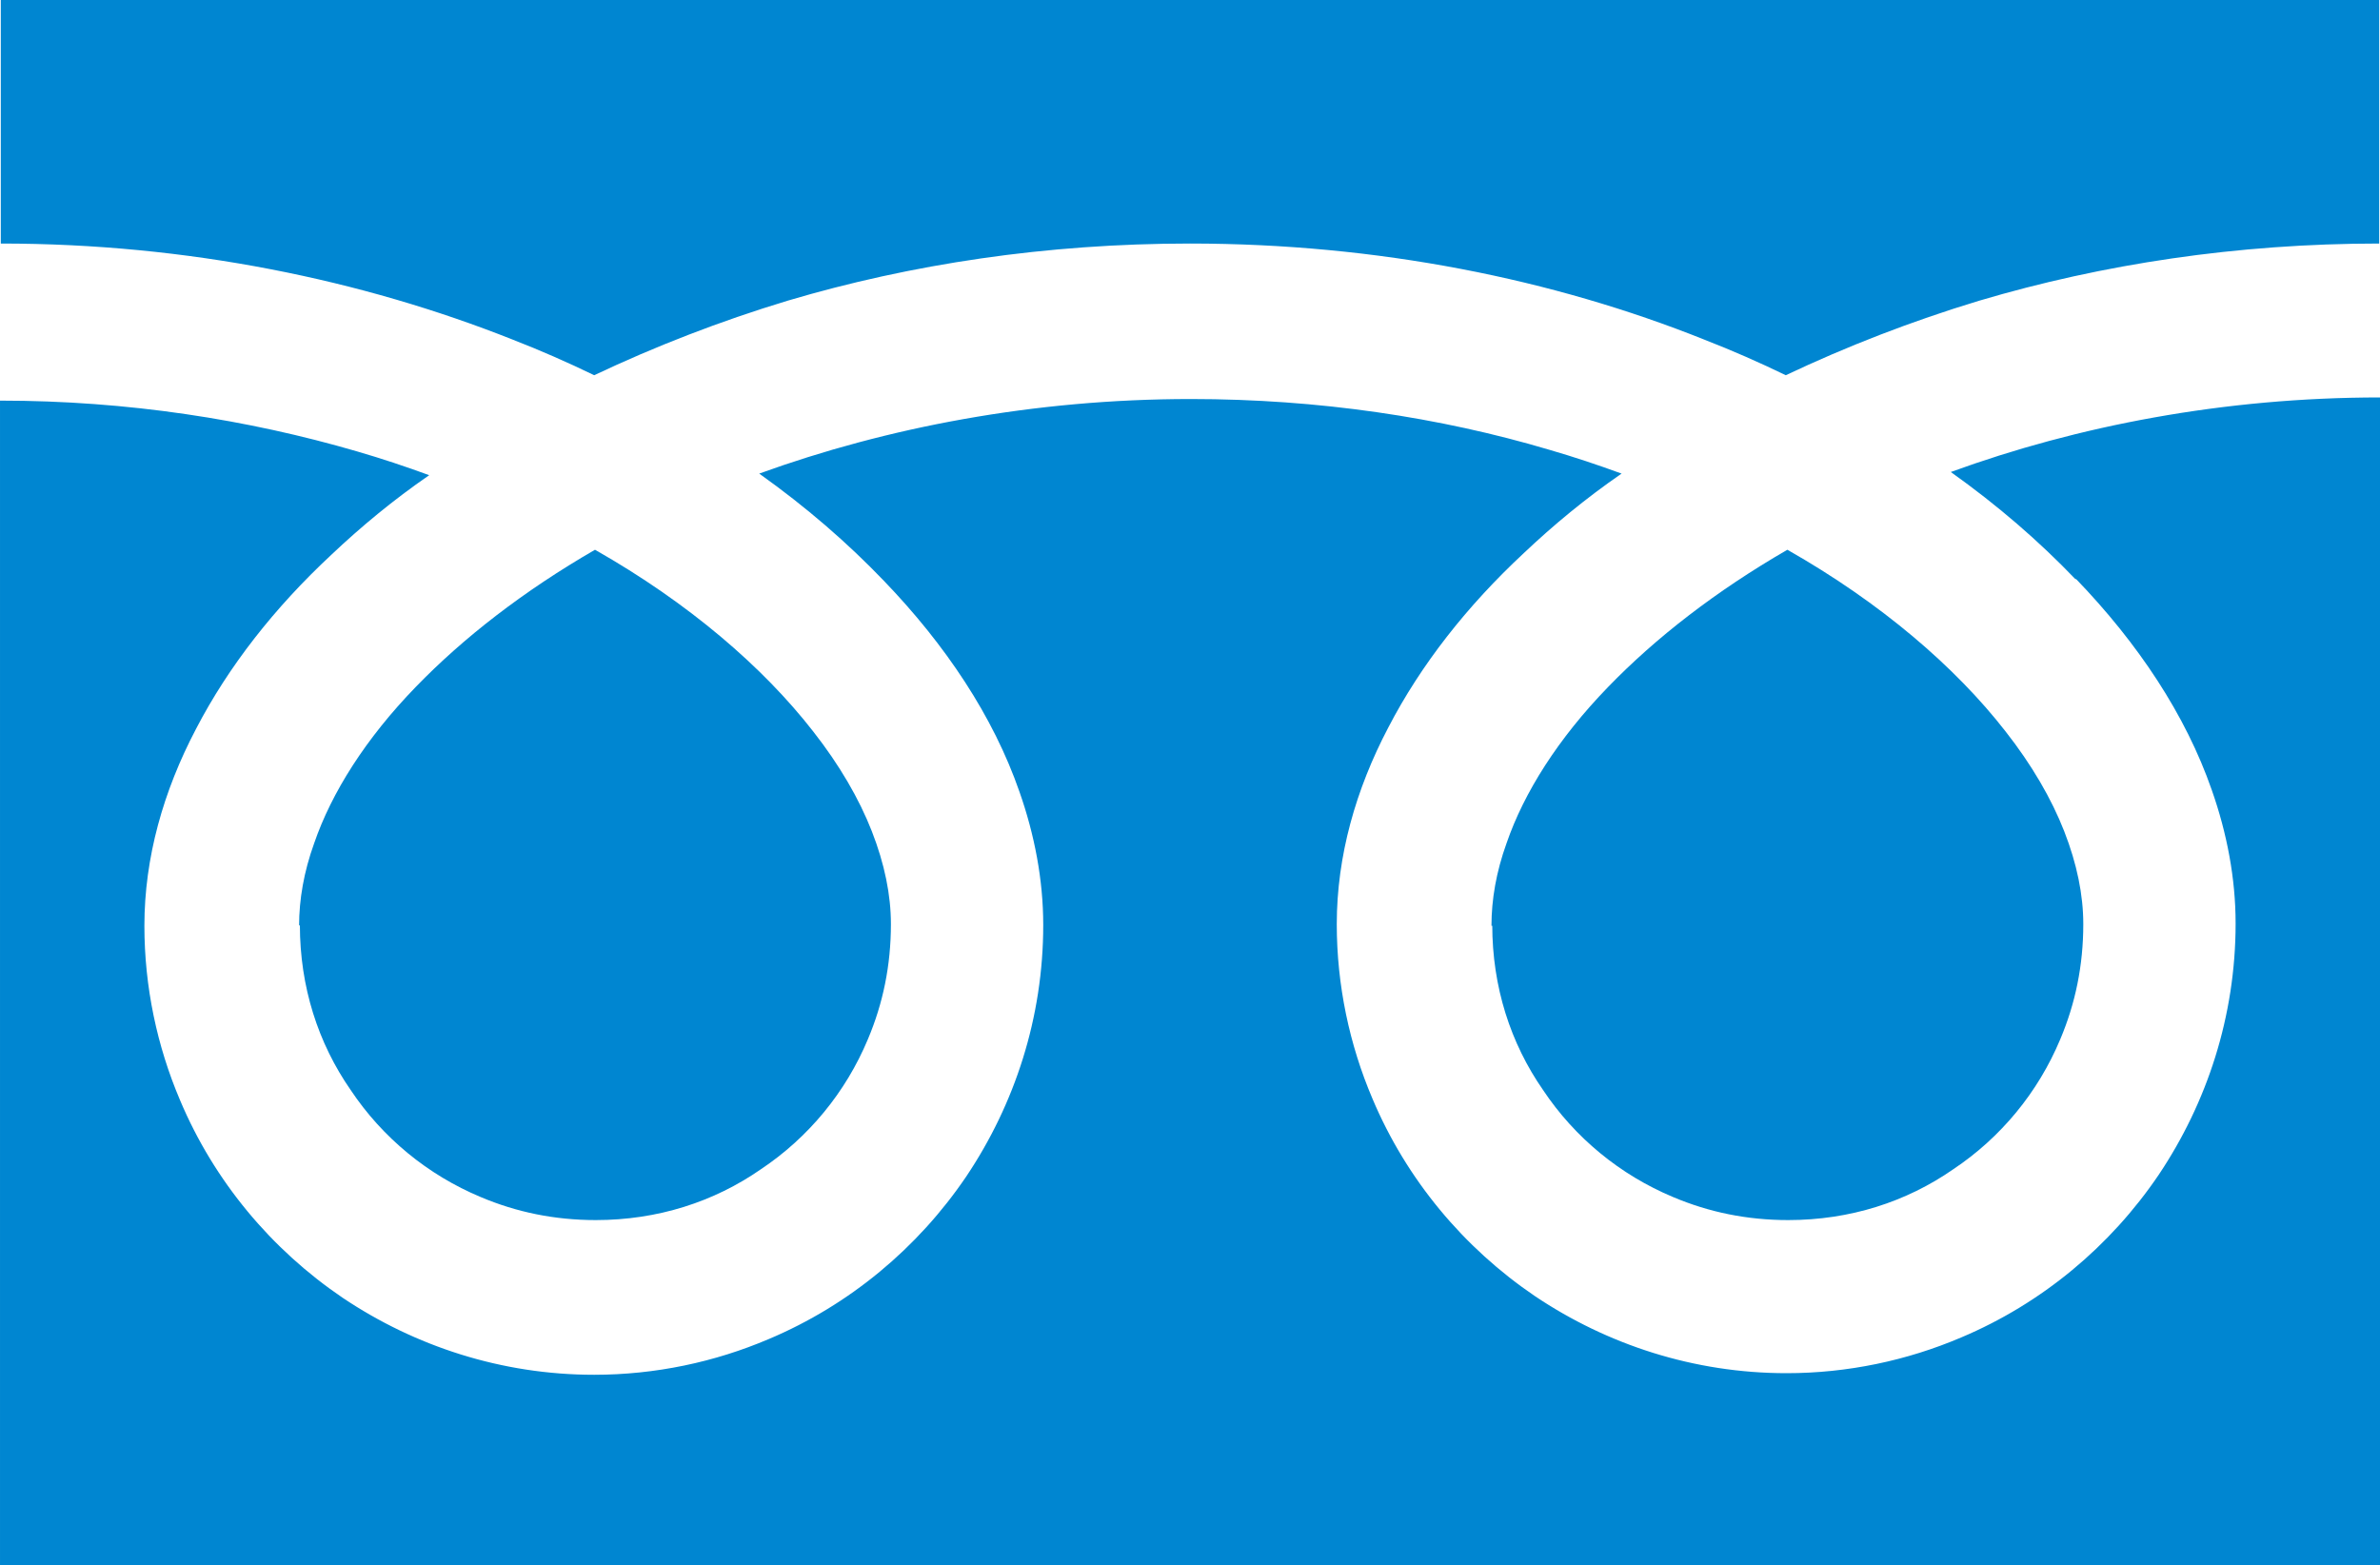 <?xml version="1.0" encoding="UTF-8"?><svg id="b" xmlns="http://www.w3.org/2000/svg" width="30" height="19.73" viewBox="0 0 30 19.73"><g id="c"><g id="d"><path d="M.01,0v3.07c2.36,0,4.56.46,6.45,1.21.36.14.7.29,1.03.45.76-.36,1.58-.68,2.44-.94,1.55-.46,3.26-.72,5.07-.72,2.37,0,4.58.45,6.48,1.21.36.14.7.29,1.03.45.76-.36,1.58-.68,2.44-.94,1.55-.46,3.25-.72,5.04-.72V0H.01Z" fill="#0086d1"/><path d="M18.81,11.66c0,.78.23,1.49.64,2.08.4.6.97,1.07,1.64,1.35.45.19.93.29,1.45.29.78,0,1.49-.23,2.08-.64.6-.4,1.07-.97,1.35-1.64.19-.45.29-.93.29-1.45,0-.37-.08-.76-.24-1.17s-.41-.84-.74-1.26c-.63-.81-1.57-1.62-2.75-2.29-.9.52-1.66,1.11-2.26,1.73-.63.65-1.06,1.33-1.28,1.97-.13.36-.19.71-.19,1.04h.01Z" fill="#0086d1"/><path d="M26.17,7.3c.78.81,1.38,1.71,1.71,2.66.19.54.3,1.11.3,1.68,0,1.17-.36,2.26-.97,3.17-.61.9-1.47,1.62-2.49,2.05-.68.29-1.43.45-2.2.45-1.17,0-2.26-.36-3.17-.97-.9-.61-1.62-1.47-2.05-2.49-.29-.68-.45-1.43-.45-2.2,0-.86.24-1.7.65-2.48.41-.79.99-1.53,1.71-2.2.37-.35.78-.69,1.23-1-.3-.11-.6-.21-.91-.3-1.38-.41-2.91-.64-4.52-.64-1.98,0-3.84.36-5.44.94.59.42,1.11.87,1.57,1.35.78.81,1.38,1.71,1.71,2.66.19.54.3,1.11.3,1.68,0,1.17-.36,2.26-.97,3.17-.61.9-1.47,1.62-2.49,2.05-.68.29-1.43.45-2.2.45-1.17,0-2.26-.36-3.17-.97-.9-.61-1.62-1.47-2.05-2.49-.29-.68-.45-1.43-.45-2.2,0-.86.24-1.7.65-2.48.41-.79.99-1.53,1.71-2.2.37-.35.78-.69,1.23-1-.3-.11-.6-.21-.91-.3-1.37-.4-2.89-.64-4.5-.64v14.68h30V5.01c-1.97,0-3.82.36-5.41.94.59.42,1.11.87,1.57,1.35h.01Z" fill="#0086d1"/><path d="M3.78,11.66c0,.78.23,1.49.64,2.08.4.6.97,1.07,1.64,1.35.45.19.93.29,1.45.29.78,0,1.49-.23,2.08-.64.6-.4,1.07-.97,1.35-1.64.19-.45.29-.93.29-1.45,0-.37-.08-.76-.24-1.17s-.41-.84-.74-1.26c-.63-.81-1.57-1.62-2.75-2.29-.9.52-1.66,1.11-2.26,1.73-.63.65-1.06,1.33-1.28,1.97-.13.36-.19.71-.19,1.04h0Z" fill="#0086d1"/></g></g></svg>